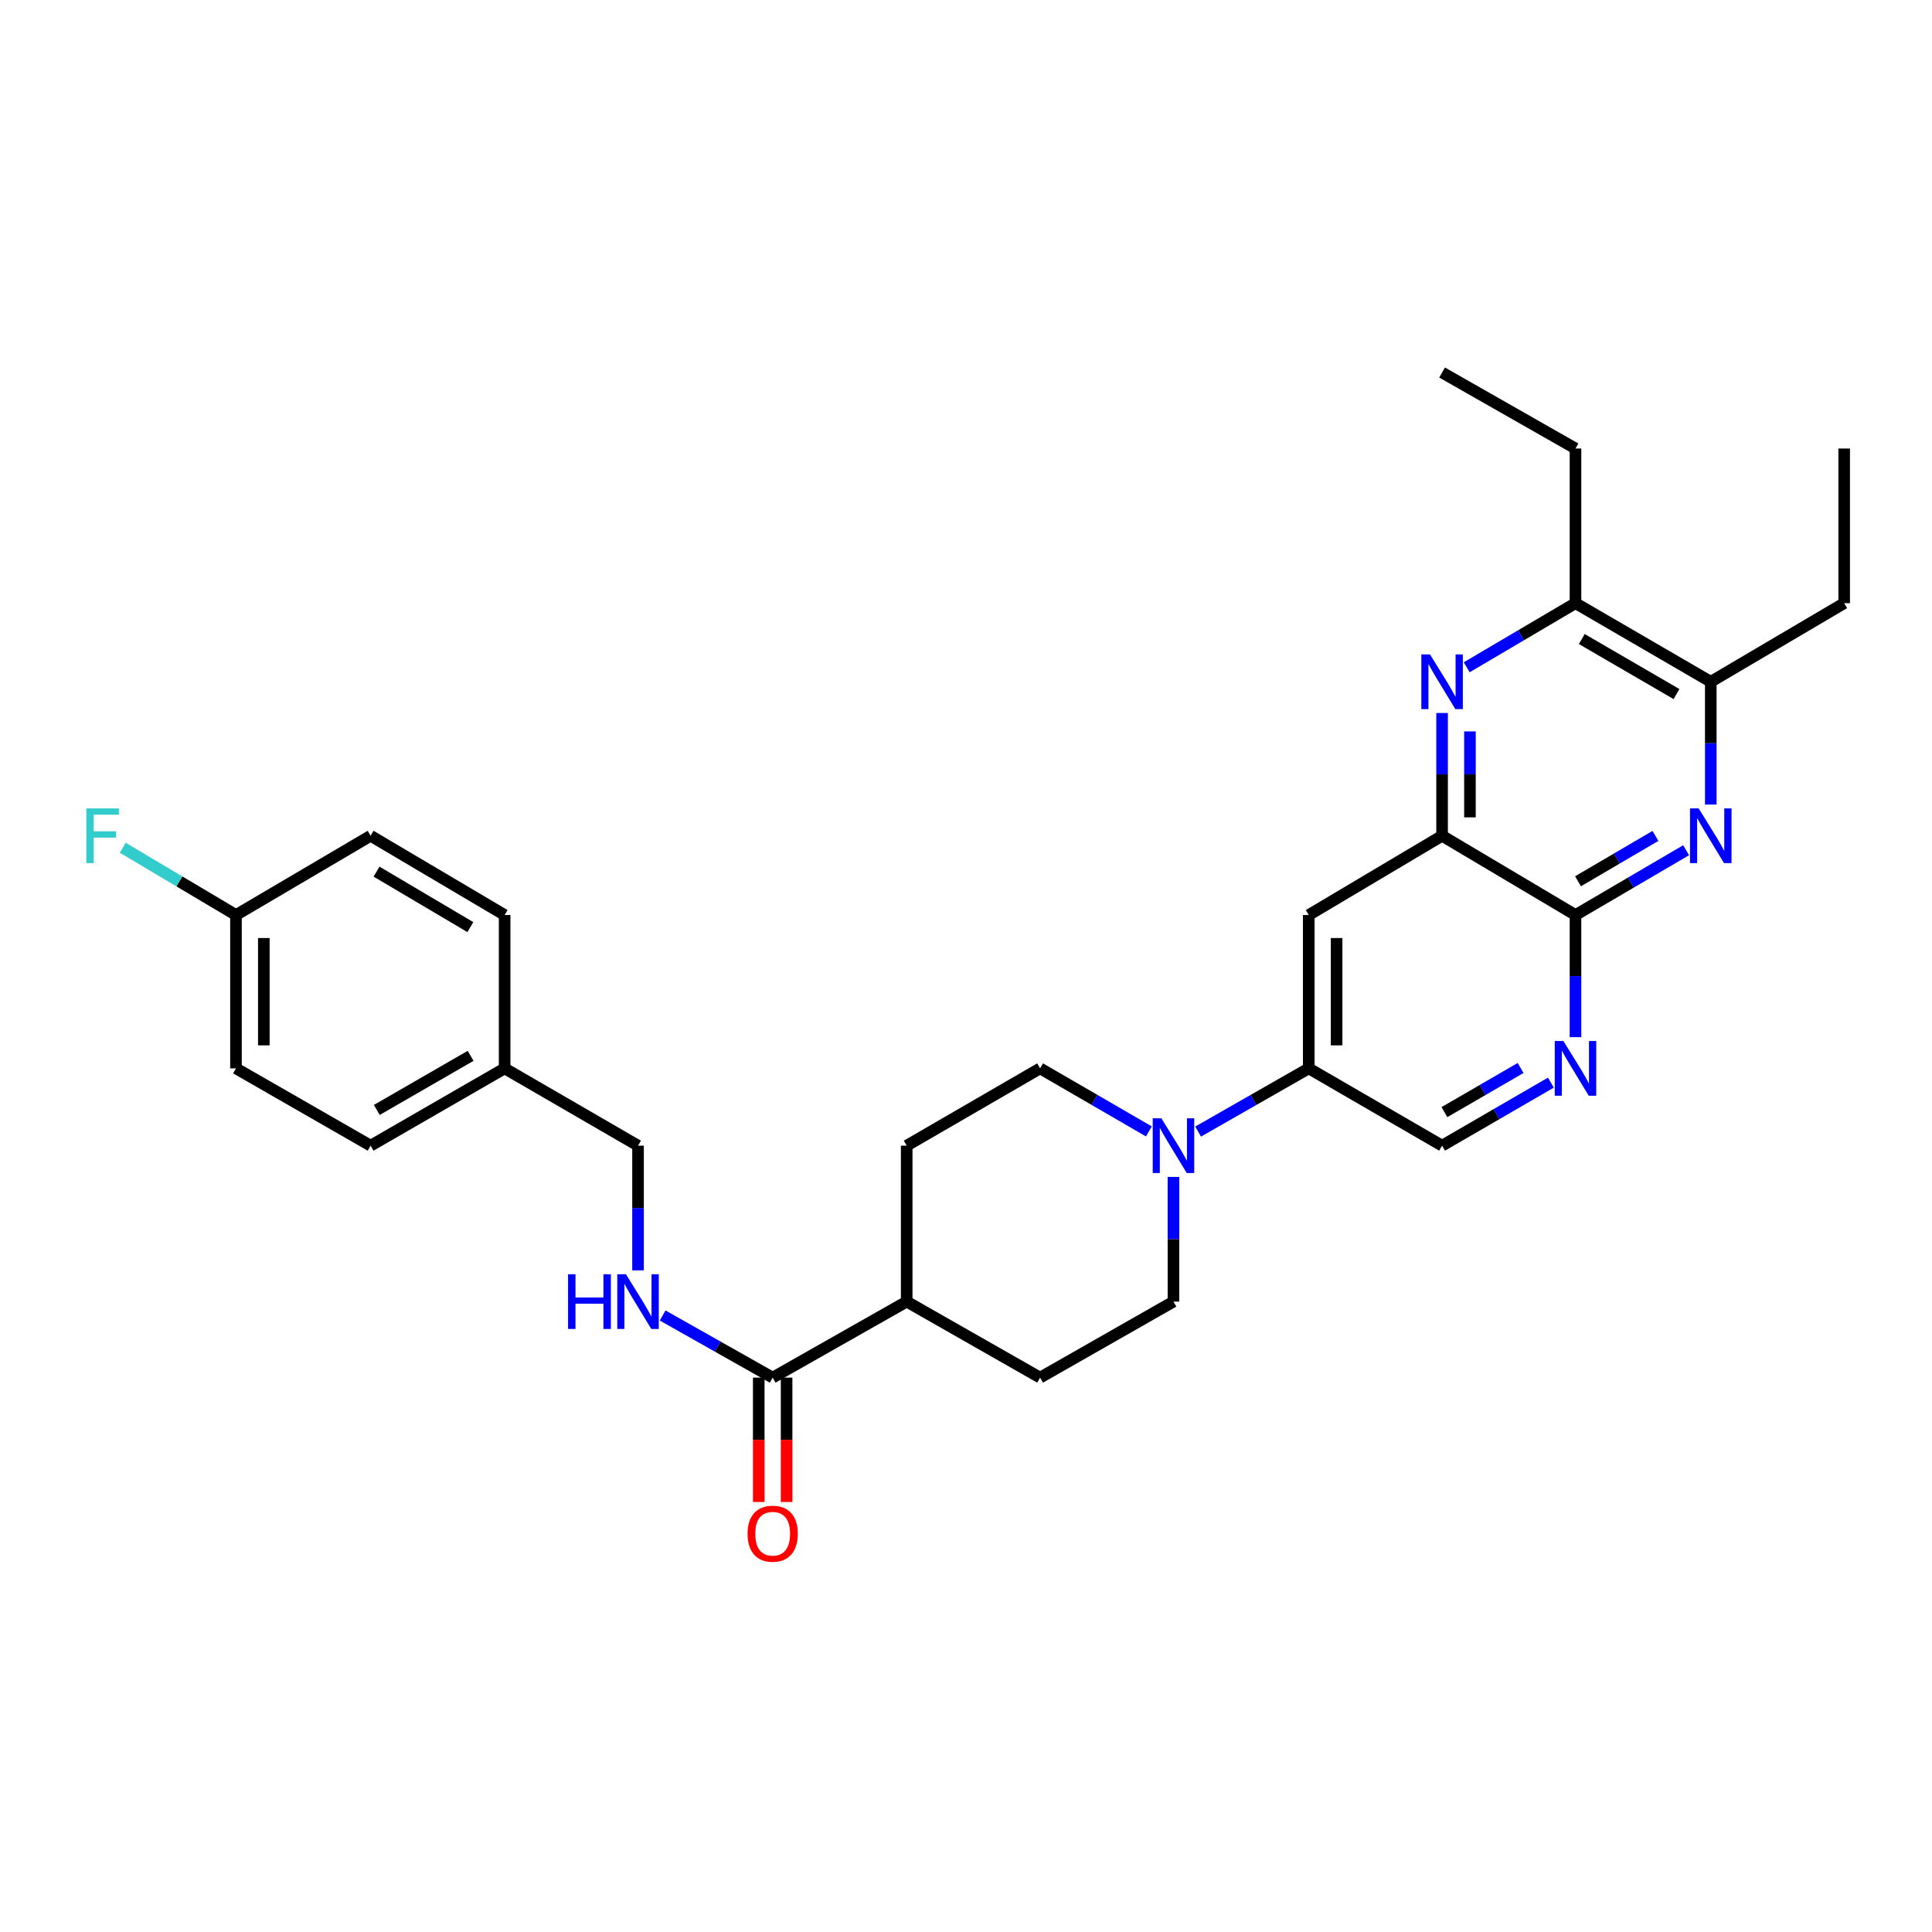 <?xml version='1.0' encoding='iso-8859-1'?>
<svg version='1.1' baseProfile='full'
              xmlns='http://www.w3.org/2000/svg'
                      xmlns:rdkit='http://www.rdkit.org/xml'
                      xmlns:xlink='http://www.w3.org/1999/xlink'
                  xml:space='preserve'
width='1000px' height='1000px' viewBox='0 0 1000 1000'>
<!-- END OF HEADER -->
<rect style='opacity:1.0;fill:#FFFFFF;stroke:none' width='1000' height='1000' x='0' y='0'> </rect>
<path class='bond-1' d='M 872.729,440.076 L 844.1,456.845' style='fill:none;fill-rule:evenodd;stroke:#0000FF;stroke-width:6px;stroke-linecap:butt;stroke-linejoin:miter;stroke-opacity:1' />
<path class='bond-1' d='M 844.1,456.845 L 815.472,473.615' style='fill:none;fill-rule:evenodd;stroke:#000000;stroke-width:6px;stroke-linecap:butt;stroke-linejoin:miter;stroke-opacity:1' />
<path class='bond-1' d='M 856.854,432.668 L 836.814,444.407' style='fill:none;fill-rule:evenodd;stroke:#0000FF;stroke-width:6px;stroke-linecap:butt;stroke-linejoin:miter;stroke-opacity:1' />
<path class='bond-1' d='M 836.814,444.407 L 816.775,456.146' style='fill:none;fill-rule:evenodd;stroke:#000000;stroke-width:6px;stroke-linecap:butt;stroke-linejoin:miter;stroke-opacity:1' />
<path class='bond-8' d='M 885.497,416.443 L 885.497,384.666' style='fill:none;fill-rule:evenodd;stroke:#0000FF;stroke-width:6px;stroke-linecap:butt;stroke-linejoin:miter;stroke-opacity:1' />
<path class='bond-8' d='M 885.497,384.666 L 885.497,352.889' style='fill:none;fill-rule:evenodd;stroke:#000000;stroke-width:6px;stroke-linecap:butt;stroke-linejoin:miter;stroke-opacity:1' />
<path class='bond-0' d='M 759.168,345.379 L 787.32,328.789' style='fill:none;fill-rule:evenodd;stroke:#0000FF;stroke-width:6px;stroke-linecap:butt;stroke-linejoin:miter;stroke-opacity:1' />
<path class='bond-0' d='M 787.32,328.789 L 815.472,312.198' style='fill:none;fill-rule:evenodd;stroke:#000000;stroke-width:6px;stroke-linecap:butt;stroke-linejoin:miter;stroke-opacity:1' />
<path class='bond-30' d='M 746.424,369.042 L 746.424,400.819' style='fill:none;fill-rule:evenodd;stroke:#0000FF;stroke-width:6px;stroke-linecap:butt;stroke-linejoin:miter;stroke-opacity:1' />
<path class='bond-30' d='M 746.424,400.819 L 746.424,432.596' style='fill:none;fill-rule:evenodd;stroke:#000000;stroke-width:6px;stroke-linecap:butt;stroke-linejoin:miter;stroke-opacity:1' />
<path class='bond-30' d='M 760.839,378.575 L 760.839,400.819' style='fill:none;fill-rule:evenodd;stroke:#0000FF;stroke-width:6px;stroke-linecap:butt;stroke-linejoin:miter;stroke-opacity:1' />
<path class='bond-30' d='M 760.839,400.819 L 760.839,423.063' style='fill:none;fill-rule:evenodd;stroke:#000000;stroke-width:6px;stroke-linecap:butt;stroke-linejoin:miter;stroke-opacity:1' />
<path class='bond-2' d='M 815.472,473.615 L 746.424,432.596' style='fill:none;fill-rule:evenodd;stroke:#000000;stroke-width:6px;stroke-linecap:butt;stroke-linejoin:miter;stroke-opacity:1' />
<path class='bond-4' d='M 815.472,473.615 L 815.472,505.228' style='fill:none;fill-rule:evenodd;stroke:#000000;stroke-width:6px;stroke-linecap:butt;stroke-linejoin:miter;stroke-opacity:1' />
<path class='bond-4' d='M 815.472,505.228 L 815.472,536.841' style='fill:none;fill-rule:evenodd;stroke:#0000FF;stroke-width:6px;stroke-linecap:butt;stroke-linejoin:miter;stroke-opacity:1' />
<path class='bond-5' d='M 746.424,432.596 L 677.408,473.615' style='fill:none;fill-rule:evenodd;stroke:#000000;stroke-width:6px;stroke-linecap:butt;stroke-linejoin:miter;stroke-opacity:1' />
<path class='bond-3' d='M 620.139,585.707 L 648.774,569.346' style='fill:none;fill-rule:evenodd;stroke:#0000FF;stroke-width:6px;stroke-linecap:butt;stroke-linejoin:miter;stroke-opacity:1' />
<path class='bond-3' d='M 648.774,569.346 L 677.408,552.986' style='fill:none;fill-rule:evenodd;stroke:#000000;stroke-width:6px;stroke-linecap:butt;stroke-linejoin:miter;stroke-opacity:1' />
<path class='bond-13' d='M 607.383,609.173 L 607.383,641.438' style='fill:none;fill-rule:evenodd;stroke:#0000FF;stroke-width:6px;stroke-linecap:butt;stroke-linejoin:miter;stroke-opacity:1' />
<path class='bond-13' d='M 607.383,641.438 L 607.383,673.704' style='fill:none;fill-rule:evenodd;stroke:#000000;stroke-width:6px;stroke-linecap:butt;stroke-linejoin:miter;stroke-opacity:1' />
<path class='bond-14' d='M 594.648,585.615 L 566.5,569.3' style='fill:none;fill-rule:evenodd;stroke:#0000FF;stroke-width:6px;stroke-linecap:butt;stroke-linejoin:miter;stroke-opacity:1' />
<path class='bond-14' d='M 566.5,569.3 L 538.351,552.986' style='fill:none;fill-rule:evenodd;stroke:#000000;stroke-width:6px;stroke-linecap:butt;stroke-linejoin:miter;stroke-opacity:1' />
<path class='bond-11' d='M 802.737,560.365 L 774.581,576.68' style='fill:none;fill-rule:evenodd;stroke:#0000FF;stroke-width:6px;stroke-linecap:butt;stroke-linejoin:miter;stroke-opacity:1' />
<path class='bond-11' d='M 774.581,576.68 L 746.424,592.995' style='fill:none;fill-rule:evenodd;stroke:#000000;stroke-width:6px;stroke-linecap:butt;stroke-linejoin:miter;stroke-opacity:1' />
<path class='bond-11' d='M 787.063,552.787 L 767.354,564.208' style='fill:none;fill-rule:evenodd;stroke:#0000FF;stroke-width:6px;stroke-linecap:butt;stroke-linejoin:miter;stroke-opacity:1' />
<path class='bond-11' d='M 767.354,564.208 L 747.644,575.628' style='fill:none;fill-rule:evenodd;stroke:#000000;stroke-width:6px;stroke-linecap:butt;stroke-linejoin:miter;stroke-opacity:1' />
<path class='bond-31' d='M 677.408,473.615 L 677.408,552.986' style='fill:none;fill-rule:evenodd;stroke:#000000;stroke-width:6px;stroke-linecap:butt;stroke-linejoin:miter;stroke-opacity:1' />
<path class='bond-31' d='M 691.823,485.52 L 691.823,541.08' style='fill:none;fill-rule:evenodd;stroke:#000000;stroke-width:6px;stroke-linecap:butt;stroke-linejoin:miter;stroke-opacity:1' />
<path class='bond-6' d='M 677.408,552.986 L 746.424,592.995' style='fill:none;fill-rule:evenodd;stroke:#000000;stroke-width:6px;stroke-linecap:butt;stroke-linejoin:miter;stroke-opacity:1' />
<path class='bond-7' d='M 399.935,713.057 L 469.303,673.704' style='fill:none;fill-rule:evenodd;stroke:#000000;stroke-width:6px;stroke-linecap:butt;stroke-linejoin:miter;stroke-opacity:1' />
<path class='bond-10' d='M 399.935,713.057 L 371.461,696.978' style='fill:none;fill-rule:evenodd;stroke:#000000;stroke-width:6px;stroke-linecap:butt;stroke-linejoin:miter;stroke-opacity:1' />
<path class='bond-10' d='M 371.461,696.978 L 342.987,680.898' style='fill:none;fill-rule:evenodd;stroke:#0000FF;stroke-width:6px;stroke-linecap:butt;stroke-linejoin:miter;stroke-opacity:1' />
<path class='bond-15' d='M 392.727,713.057 L 392.727,745.242' style='fill:none;fill-rule:evenodd;stroke:#000000;stroke-width:6px;stroke-linecap:butt;stroke-linejoin:miter;stroke-opacity:1' />
<path class='bond-15' d='M 392.727,745.242 L 392.727,777.427' style='fill:none;fill-rule:evenodd;stroke:#FF0000;stroke-width:6px;stroke-linecap:butt;stroke-linejoin:miter;stroke-opacity:1' />
<path class='bond-15' d='M 407.142,713.057 L 407.142,745.242' style='fill:none;fill-rule:evenodd;stroke:#000000;stroke-width:6px;stroke-linecap:butt;stroke-linejoin:miter;stroke-opacity:1' />
<path class='bond-15' d='M 407.142,745.242 L 407.142,777.427' style='fill:none;fill-rule:evenodd;stroke:#FF0000;stroke-width:6px;stroke-linecap:butt;stroke-linejoin:miter;stroke-opacity:1' />
<path class='bond-9' d='M 885.497,352.889 L 815.472,312.198' style='fill:none;fill-rule:evenodd;stroke:#000000;stroke-width:6px;stroke-linecap:butt;stroke-linejoin:miter;stroke-opacity:1' />
<path class='bond-9' d='M 867.751,359.249 L 818.734,330.766' style='fill:none;fill-rule:evenodd;stroke:#000000;stroke-width:6px;stroke-linecap:butt;stroke-linejoin:miter;stroke-opacity:1' />
<path class='bond-26' d='M 885.497,352.889 L 954.545,312.198' style='fill:none;fill-rule:evenodd;stroke:#000000;stroke-width:6px;stroke-linecap:butt;stroke-linejoin:miter;stroke-opacity:1' />
<path class='bond-27' d='M 815.472,312.198 L 815.472,232.155' style='fill:none;fill-rule:evenodd;stroke:#000000;stroke-width:6px;stroke-linecap:butt;stroke-linejoin:miter;stroke-opacity:1' />
<path class='bond-18' d='M 330.246,657.526 L 330.246,625.261' style='fill:none;fill-rule:evenodd;stroke:#0000FF;stroke-width:6px;stroke-linecap:butt;stroke-linejoin:miter;stroke-opacity:1' />
<path class='bond-18' d='M 330.246,625.261 L 330.246,592.995' style='fill:none;fill-rule:evenodd;stroke:#000000;stroke-width:6px;stroke-linecap:butt;stroke-linejoin:miter;stroke-opacity:1' />
<path class='bond-12' d='M 469.303,673.704 L 469.303,592.995' style='fill:none;fill-rule:evenodd;stroke:#000000;stroke-width:6px;stroke-linecap:butt;stroke-linejoin:miter;stroke-opacity:1' />
<path class='bond-32' d='M 469.303,673.704 L 538.351,713.057' style='fill:none;fill-rule:evenodd;stroke:#000000;stroke-width:6px;stroke-linecap:butt;stroke-linejoin:miter;stroke-opacity:1' />
<path class='bond-16' d='M 607.383,673.704 L 538.351,713.057' style='fill:none;fill-rule:evenodd;stroke:#000000;stroke-width:6px;stroke-linecap:butt;stroke-linejoin:miter;stroke-opacity:1' />
<path class='bond-17' d='M 538.351,552.986 L 469.303,592.995' style='fill:none;fill-rule:evenodd;stroke:#000000;stroke-width:6px;stroke-linecap:butt;stroke-linejoin:miter;stroke-opacity:1' />
<path class='bond-20' d='M 330.246,592.995 L 261.198,552.986' style='fill:none;fill-rule:evenodd;stroke:#000000;stroke-width:6px;stroke-linecap:butt;stroke-linejoin:miter;stroke-opacity:1' />
<path class='bond-19' d='M 122.141,473.615 L 122.141,552.986' style='fill:none;fill-rule:evenodd;stroke:#000000;stroke-width:6px;stroke-linecap:butt;stroke-linejoin:miter;stroke-opacity:1' />
<path class='bond-19' d='M 136.556,485.52 L 136.556,541.08' style='fill:none;fill-rule:evenodd;stroke:#000000;stroke-width:6px;stroke-linecap:butt;stroke-linejoin:miter;stroke-opacity:1' />
<path class='bond-21' d='M 122.141,473.615 L 92.838,456.203' style='fill:none;fill-rule:evenodd;stroke:#000000;stroke-width:6px;stroke-linecap:butt;stroke-linejoin:miter;stroke-opacity:1' />
<path class='bond-21' d='M 92.838,456.203 L 63.536,438.792' style='fill:none;fill-rule:evenodd;stroke:#33CCCC;stroke-width:6px;stroke-linecap:butt;stroke-linejoin:miter;stroke-opacity:1' />
<path class='bond-33' d='M 122.141,473.615 L 191.829,432.596' style='fill:none;fill-rule:evenodd;stroke:#000000;stroke-width:6px;stroke-linecap:butt;stroke-linejoin:miter;stroke-opacity:1' />
<path class='bond-24' d='M 261.198,552.986 L 261.198,473.615' style='fill:none;fill-rule:evenodd;stroke:#000000;stroke-width:6px;stroke-linecap:butt;stroke-linejoin:miter;stroke-opacity:1' />
<path class='bond-25' d='M 261.198,552.986 L 191.829,592.995' style='fill:none;fill-rule:evenodd;stroke:#000000;stroke-width:6px;stroke-linecap:butt;stroke-linejoin:miter;stroke-opacity:1' />
<path class='bond-25' d='M 243.59,546.5 L 195.032,574.507' style='fill:none;fill-rule:evenodd;stroke:#000000;stroke-width:6px;stroke-linecap:butt;stroke-linejoin:miter;stroke-opacity:1' />
<path class='bond-22' d='M 191.829,432.596 L 261.198,473.615' style='fill:none;fill-rule:evenodd;stroke:#000000;stroke-width:6px;stroke-linecap:butt;stroke-linejoin:miter;stroke-opacity:1' />
<path class='bond-22' d='M 194.897,451.157 L 243.455,479.87' style='fill:none;fill-rule:evenodd;stroke:#000000;stroke-width:6px;stroke-linecap:butt;stroke-linejoin:miter;stroke-opacity:1' />
<path class='bond-23' d='M 122.141,552.986 L 191.829,592.995' style='fill:none;fill-rule:evenodd;stroke:#000000;stroke-width:6px;stroke-linecap:butt;stroke-linejoin:miter;stroke-opacity:1' />
<path class='bond-28' d='M 954.545,312.198 L 954.545,232.155' style='fill:none;fill-rule:evenodd;stroke:#000000;stroke-width:6px;stroke-linecap:butt;stroke-linejoin:miter;stroke-opacity:1' />
<path class='bond-29' d='M 815.472,232.155 L 746.424,192.818' style='fill:none;fill-rule:evenodd;stroke:#000000;stroke-width:6px;stroke-linecap:butt;stroke-linejoin:miter;stroke-opacity:1' />
<path  class='atom-0' d='M 879.237 418.436
L 888.517 433.436
Q 889.437 434.916, 890.917 437.596
Q 892.397 440.276, 892.477 440.436
L 892.477 418.436
L 896.237 418.436
L 896.237 446.756
L 892.357 446.756
L 882.397 430.356
Q 881.237 428.436, 879.997 426.236
Q 878.797 424.036, 878.437 423.356
L 878.437 446.756
L 874.757 446.756
L 874.757 418.436
L 879.237 418.436
' fill='#0000FF'/>
<path  class='atom-1' d='M 740.164 338.729
L 749.444 353.729
Q 750.364 355.209, 751.844 357.889
Q 753.324 360.569, 753.404 360.729
L 753.404 338.729
L 757.164 338.729
L 757.164 367.049
L 753.284 367.049
L 743.324 350.649
Q 742.164 348.729, 740.924 346.529
Q 739.724 344.329, 739.364 343.649
L 739.364 367.049
L 735.684 367.049
L 735.684 338.729
L 740.164 338.729
' fill='#0000FF'/>
<path  class='atom-4' d='M 601.123 578.835
L 610.403 593.835
Q 611.323 595.315, 612.803 597.995
Q 614.283 600.675, 614.363 600.835
L 614.363 578.835
L 618.123 578.835
L 618.123 607.155
L 614.243 607.155
L 604.283 590.755
Q 603.123 588.835, 601.883 586.635
Q 600.683 584.435, 600.323 583.755
L 600.323 607.155
L 596.643 607.155
L 596.643 578.835
L 601.123 578.835
' fill='#0000FF'/>
<path  class='atom-5' d='M 809.212 538.826
L 818.492 553.826
Q 819.412 555.306, 820.892 557.986
Q 822.372 560.666, 822.452 560.826
L 822.452 538.826
L 826.212 538.826
L 826.212 567.146
L 822.332 567.146
L 812.372 550.746
Q 811.212 548.826, 809.972 546.626
Q 808.772 544.426, 808.412 543.746
L 808.412 567.146
L 804.732 567.146
L 804.732 538.826
L 809.212 538.826
' fill='#0000FF'/>
<path  class='atom-11' d='M 294.026 659.544
L 297.866 659.544
L 297.866 671.584
L 312.346 671.584
L 312.346 659.544
L 316.186 659.544
L 316.186 687.864
L 312.346 687.864
L 312.346 674.784
L 297.866 674.784
L 297.866 687.864
L 294.026 687.864
L 294.026 659.544
' fill='#0000FF'/>
<path  class='atom-11' d='M 323.986 659.544
L 333.266 674.544
Q 334.186 676.024, 335.666 678.704
Q 337.146 681.384, 337.226 681.544
L 337.226 659.544
L 340.986 659.544
L 340.986 687.864
L 337.106 687.864
L 327.146 671.464
Q 325.986 669.544, 324.746 667.344
Q 323.546 665.144, 323.186 664.464
L 323.186 687.864
L 319.506 687.864
L 319.506 659.544
L 323.986 659.544
' fill='#0000FF'/>
<path  class='atom-16' d='M 386.935 793.845
Q 386.935 787.045, 390.295 783.245
Q 393.655 779.445, 399.935 779.445
Q 406.215 779.445, 409.575 783.245
Q 412.935 787.045, 412.935 793.845
Q 412.935 800.725, 409.535 804.645
Q 406.135 808.525, 399.935 808.525
Q 393.695 808.525, 390.295 804.645
Q 386.935 800.765, 386.935 793.845
M 399.935 805.325
Q 404.255 805.325, 406.575 802.445
Q 408.935 799.525, 408.935 793.845
Q 408.935 788.285, 406.575 785.485
Q 404.255 782.645, 399.935 782.645
Q 395.615 782.645, 393.255 785.445
Q 390.935 788.245, 390.935 793.845
Q 390.935 799.565, 393.255 802.445
Q 395.615 805.325, 399.935 805.325
' fill='#FF0000'/>
<path  class='atom-22' d='M 44.689 418.436
L 61.529 418.436
L 61.529 421.676
L 48.489 421.676
L 48.489 430.276
L 60.089 430.276
L 60.089 433.556
L 48.489 433.556
L 48.489 446.756
L 44.689 446.756
L 44.689 418.436
' fill='#33CCCC'/>
</svg>
